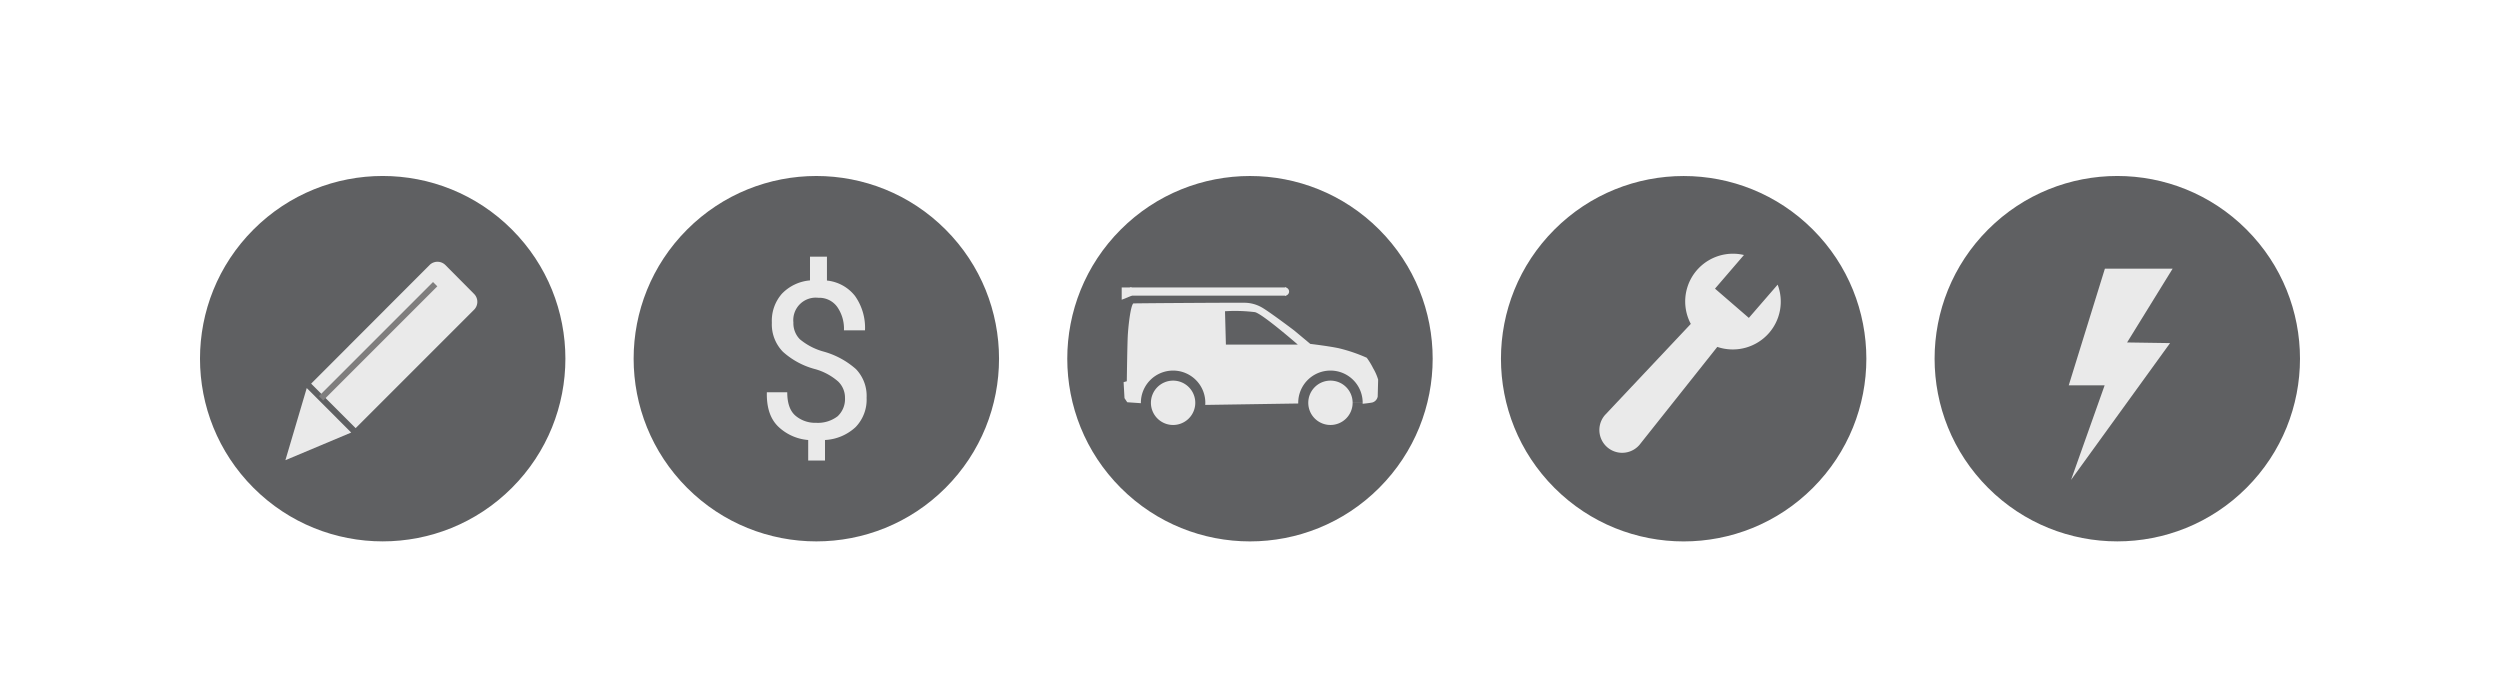<svg xmlns="http://www.w3.org/2000/svg" viewBox="0 0 500 140"><defs><style>.cls-1{fill:#5f6062;}.cls-2,.cls-4{fill:#eaeaea;}.cls-3{fill:#7f7e7e;}.cls-4{stroke:#5f6062;stroke-miterlimit:10;stroke-width:2.01px;}</style></defs><title>meduim-bar-1</title><g id="artwork_installer_network" data-name="artwork installer network"><circle class="cls-1" cx="423.46" cy="71.74" r="36.54" transform="translate(73.3 320.44) rotate(-45)"/><polygon class="cls-2" points="434.53 53.73 420.98 53.73 413.75 77.06 420.93 77.06 414.21 95.98 434.01 68.62 425.42 68.49 434.53 53.73"/><circle class="cls-1" cx="163.27" cy="71.74" r="36.54" transform="translate(-2.91 136.46) rotate(-45)"/><path class="cls-2" d="M169,79.59a4.49,4.49,0,0,0-1.37-3.29,11.85,11.85,0,0,0-4.51-2.45,15.51,15.51,0,0,1-6.54-3.5,7.85,7.85,0,0,1-2.21-5.82,8.2,8.2,0,0,1,2-5.77A8.8,8.8,0,0,1,162,56.08V51.34h3.39v4.77A8.18,8.18,0,0,1,171,59.19a11,11,0,0,1,2,6.88h-4.21a7.61,7.61,0,0,0-1.36-4.71,4.42,4.42,0,0,0-3.75-1.8,4.49,4.49,0,0,0-5,4.93,4.55,4.55,0,0,0,1.29,3.36,12.64,12.64,0,0,0,4.69,2.45,16.31,16.31,0,0,1,6.53,3.52,7.73,7.73,0,0,1,2.13,5.74,7.89,7.89,0,0,1-2.21,5.87A9.71,9.71,0,0,1,165,88v4.11h-3.36V88a9.77,9.77,0,0,1-6-2.69q-2.36-2.29-2.27-6.76l0-.1h4.08c0,2.21.56,3.77,1.67,4.71a6.08,6.08,0,0,0,4.09,1.4,6.49,6.49,0,0,0,4.32-1.31A4.71,4.71,0,0,0,169,79.59Z"/><circle class="cls-1" cx="76.54" cy="71.74" r="36.54" transform="translate(-28.31 75.13) rotate(-45)"/><path class="cls-2" d="M71.13,85.63,94.82,61.94a2.24,2.24,0,0,0,0-3.15L89.07,53a2.24,2.24,0,0,0-3.15,0L62.23,76.73Z"/><polygon class="cls-2" points="57.08 92.04 61.35 77.61 70.24 86.51 57.08 92.04"/><rect class="cls-3" x="59.48" y="67.64" width="32.28" height="1.22" transform="translate(-26.11 73.46) rotate(-45)"/><circle class="cls-1" cx="336.73" cy="71.74" r="36.54" transform="translate(47.9 259.12) rotate(-45)"/><path class="cls-2" d="M353.82,66.58a9.55,9.55,0,0,0,1.71-9.65l-5.76,6.65L343,57.73,348.79,51a9.55,9.55,0,0,0-10.63,13.78L321,83a4.55,4.55,0,0,0,6.87,6l15.59-19.62A9.63,9.63,0,0,0,353.82,66.58Z"/><circle class="cls-1" cx="250" cy="71.74" r="36.54" transform="translate(22.49 197.79) rotate(-45)"/><path class="cls-2" d="M245.18,68.92h14.38s-7-6.1-8.56-6.49a32.72,32.72,0,0,0-6-.18m4.23-1.69a7.07,7.07,0,0,1,3,.85c1.37.72,6.58,4.66,6.58,4.66l3.25,2.71s3.44.4,5.63.85a32.18,32.18,0,0,1,5.66,1.92,14.17,14.17,0,0,1,1.28,2.1,10.1,10.1,0,0,1,1,2.28l-.09,3.38a1.52,1.52,0,0,1-1.08,1.19c-.9.18-3,.36-3,.36l-10.64-.18L239.91,81l-10.41-.27-4.05-.28-.55-.82-.18-3.2.64-.18s.09-6.67.18-8.77.56-6.3,1.12-6.79C226.65,60.65,248.62,60.5,249.28,60.56Z"/><path class="cls-4" d="M271.53,80.56a5.44,5.44,0,1,1-5.44-5.44h0a5.43,5.43,0,0,1,5.44,5.43h0"/><path class="cls-4" d="M240.06,80.56a5.44,5.44,0,1,1-5.44-5.44,5.44,5.44,0,0,1,5.44,5.44h0"/><rect class="cls-2" x="225.97" y="57.49" width="31.26" height="1.64"/><path class="cls-2" d="M257,57.49v1.64a.82.82,0,1,0,0-1.64Z"/><polygon class="cls-2" points="226.34 57.49 224.34 57.49 224.34 59.95 226.34 59.14 226.34 57.49"/></g></svg>
